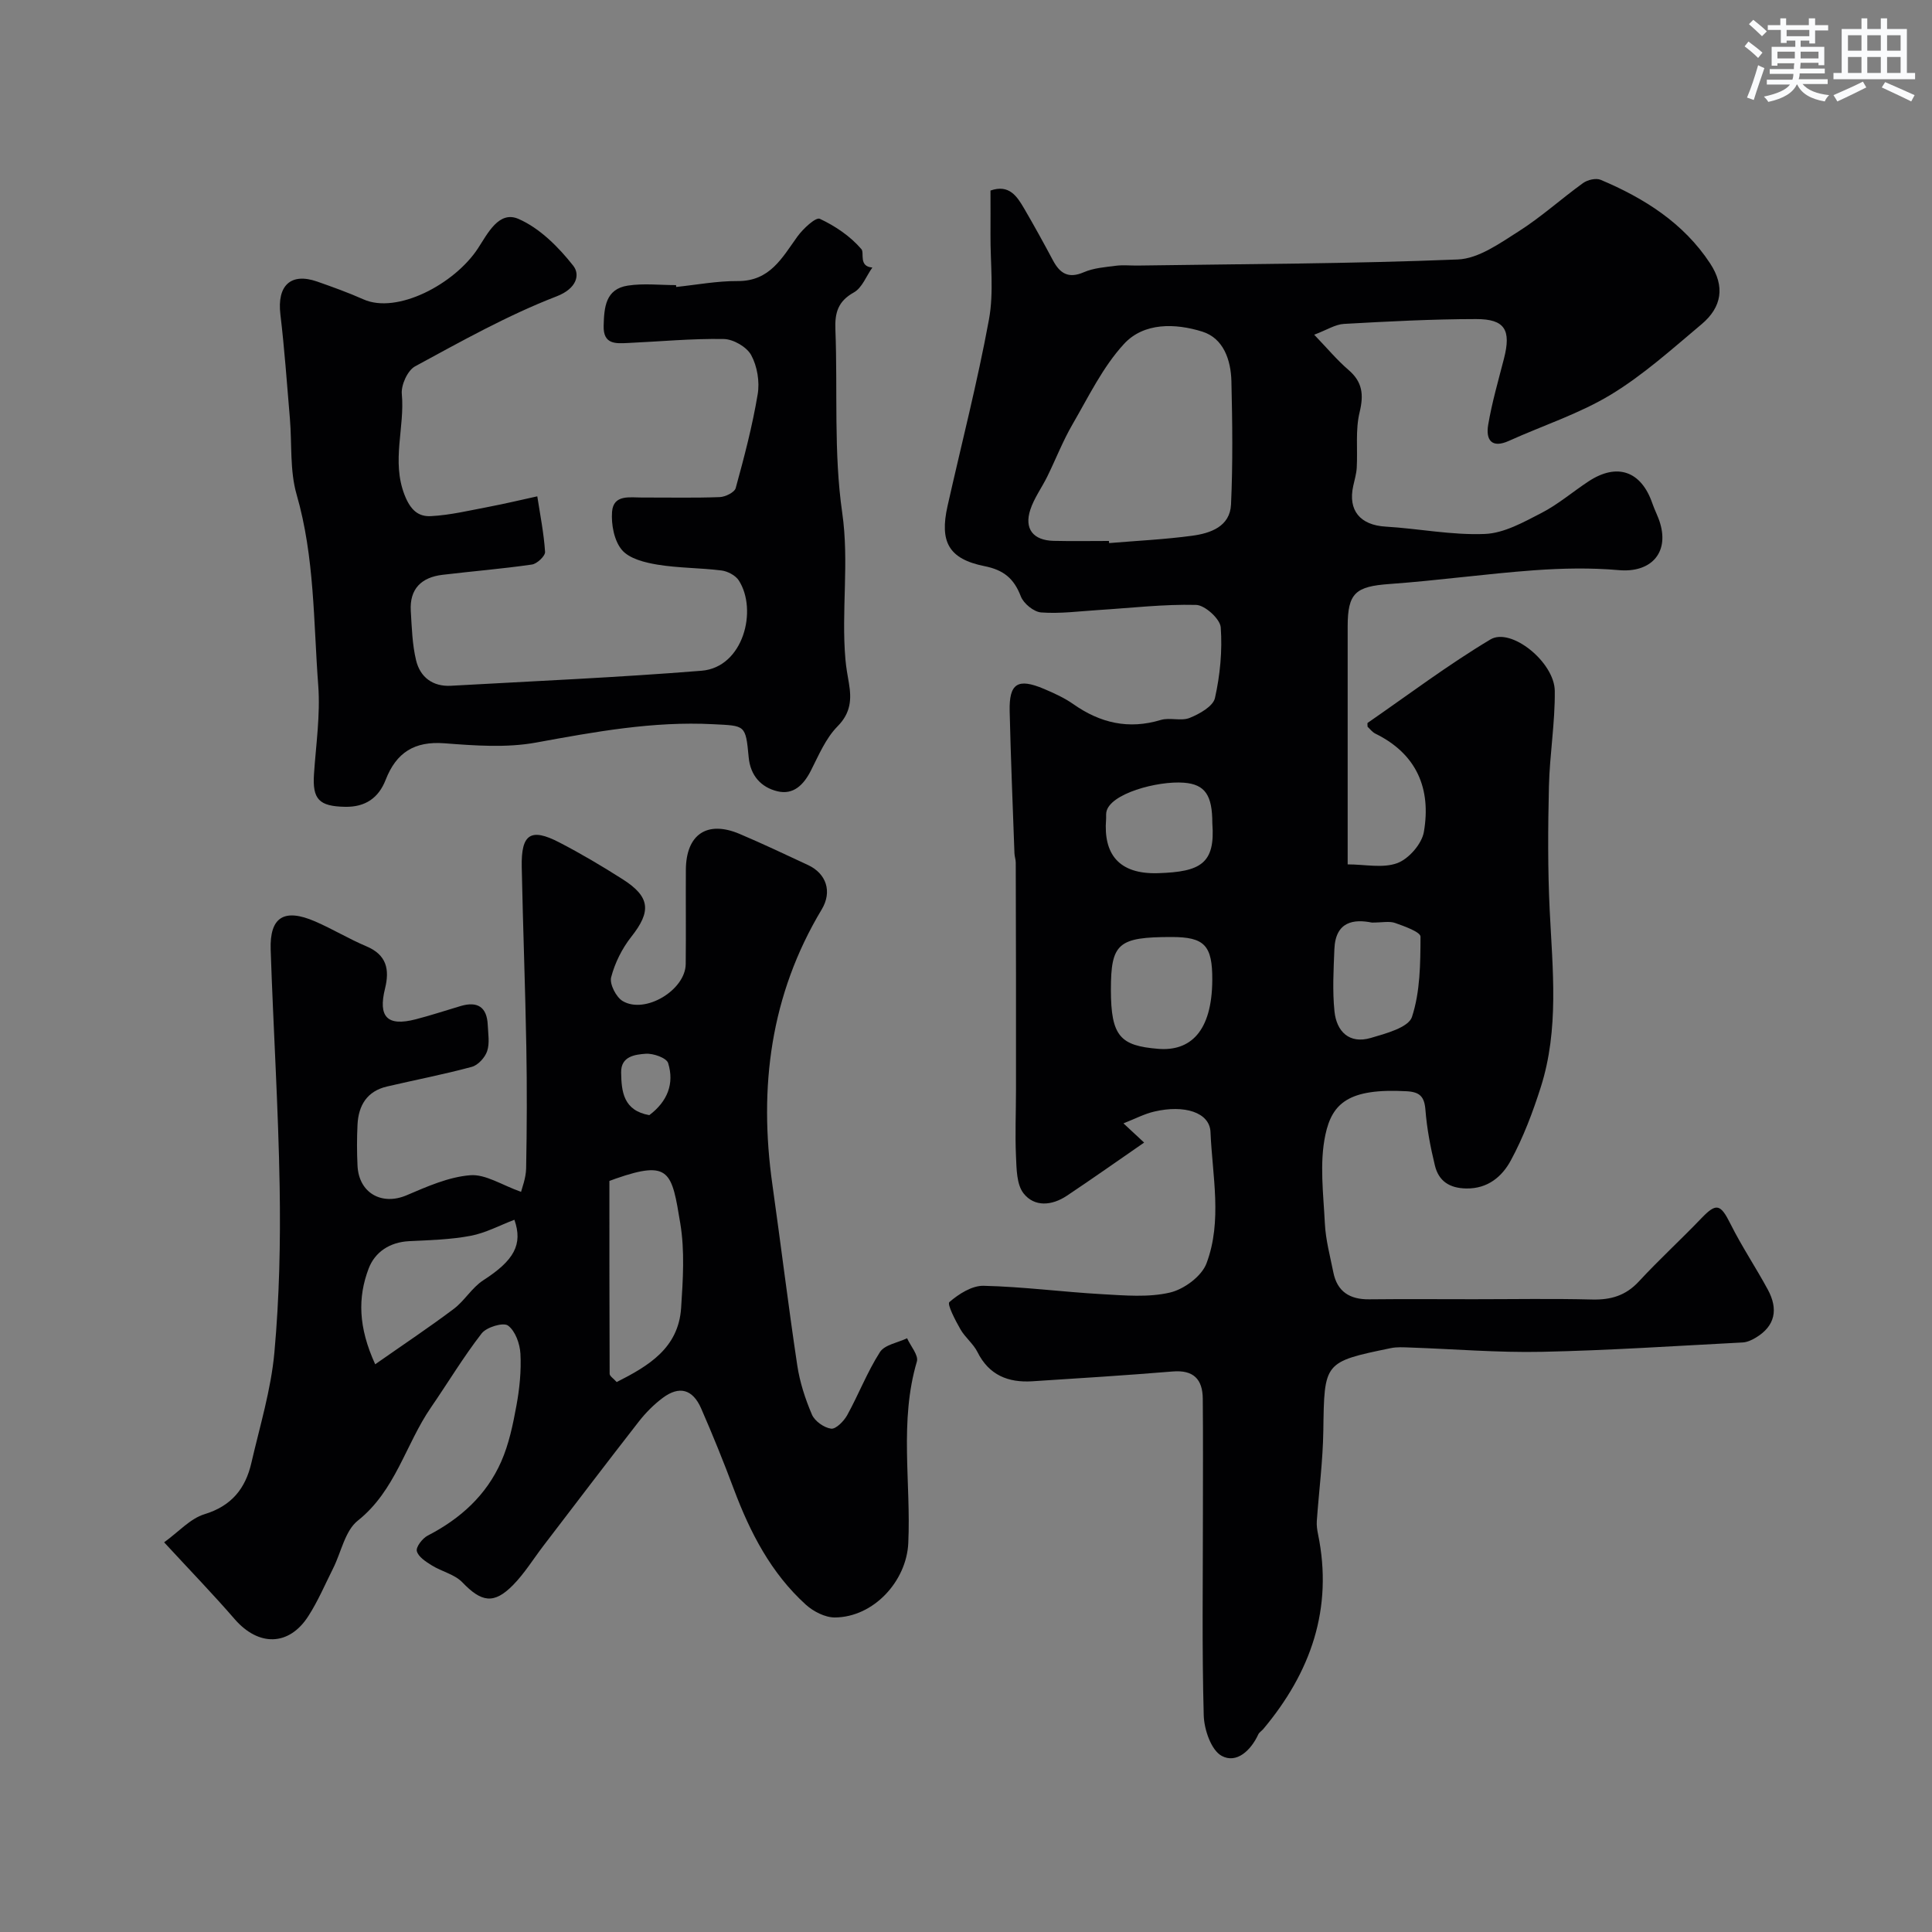 <svg enable-background="new 0 0 400 400" viewBox="0 0 400 400" xmlns="http://www.w3.org/2000/svg"><rect x="0" y="0" width="400" height="400" fill="#808080" stroke="none"/><g fill="#010103"><path d="m232.6 232.58c1.76 1.64 2.99 2.79 4.28 3.98-5.56 3.84-10.74 7.5-16.02 11.02-3.05 2.03-6.67 2.38-8.94-.5-1.45-1.84-1.45-5.06-1.57-7.68-.21-4.56 0-9.14 0-13.71.01-8.12.01-16.25 0-24.37-.01-7.57-.02-15.15-.05-22.72 0-.65-.25-1.3-.27-1.95-.35-9.79-.76-19.59-.99-29.39-.14-5.79 1.68-6.93 7.11-4.63 2.1.89 4.23 1.86 6.08 3.16 5.57 3.91 11.44 5.28 18.1 3.27 1.87-.56 4.23.29 5.99-.43 2.03-.82 4.83-2.39 5.22-4.1 1.07-4.76 1.55-9.8 1.2-14.65-.13-1.74-3.28-4.6-5.1-4.64-6.73-.17-13.49.64-20.23 1.06-3.95.25-7.93.79-11.84.5-1.53-.11-3.65-1.84-4.22-3.33-1.42-3.69-3.53-5.46-7.54-6.26-7.41-1.49-9.3-5.04-7.63-12.45 2.89-12.86 6.19-25.64 8.57-38.59 1.05-5.68.28-11.69.32-17.55.02-2.99 0-5.98 0-9.17 3.86-1.35 5.48 1.18 6.97 3.72 2.06 3.53 4.03 7.11 5.95 10.71 1.45 2.73 3.2 3.87 6.41 2.48 2.03-.88 4.4-1.05 6.64-1.34 1.47-.19 3-.02 4.49-.04 22.1-.33 44.21-.36 66.29-1.26 4.29-.17 8.69-3.34 12.6-5.82 4.68-2.97 8.84-6.76 13.35-10.01.92-.66 2.66-1.07 3.63-.66 9.03 3.8 17.18 8.96 22.66 17.3 3.13 4.76 2.45 9.06-1.78 12.61-6.08 5.1-12.05 10.5-18.79 14.58-6.55 3.96-14.04 6.37-21.07 9.55-3.66 1.66-4.82-.28-4.31-3.3.78-4.63 2.1-9.16 3.27-13.72 1.52-5.92.22-8.2-5.77-8.19-9.12.01-18.24.49-27.35 1-1.8.1-3.55 1.25-6.17 2.24 2.75 2.86 4.74 5.26 7.07 7.26 2.93 2.5 3.22 5.12 2.33 8.81-.89 3.65-.38 7.62-.59 11.45-.07 1.28-.46 2.54-.73 3.8-1.12 5.08 1.46 8.1 6.71 8.41 6.86.41 13.73 1.8 20.55 1.52 3.97-.16 8-2.43 11.7-4.34 3.46-1.78 6.48-4.39 9.75-6.54 5.93-3.91 10.93-2.15 13.23 4.57.47 1.38 1.19 2.69 1.6 4.09 1.87 6.27-2.03 10.29-8.55 9.71-5.81-.51-11.73-.39-17.55.03-9.98.73-19.91 2.12-29.9 2.84-7.04.5-8.69 1.84-8.69 8.8v49.25c3.58 0 7.3.85 10.3-.27 2.37-.89 5.06-3.98 5.48-6.46 1.53-8.9-1.45-16.12-10.03-20.33-.69-.34-1.19-1.04-1.63-1.44 0-.47-.07-.74.01-.79 8.44-5.83 16.65-12.03 25.43-17.28 4.26-2.55 13.26 4.7 13.32 10.66.07 6.57-1.05 13.14-1.21 19.72-.2 8.57-.26 17.16.16 25.72.6 12.29 1.97 24.6-1.85 36.6-1.66 5.21-3.62 10.41-6.22 15.2-1.77 3.26-4.71 5.84-9.18 5.77-3.52-.05-5.74-1.54-6.52-4.76-.92-3.78-1.66-7.65-1.96-11.52-.22-2.76-1.17-3.7-3.91-3.85-11.97-.65-15.4 2.47-16.8 9-1.26 5.88-.41 12.26-.11 18.4.17 3.38 1.08 6.73 1.75 10.08.8 4.04 3.44 5.65 7.44 5.6 7.2-.08 14.4-.02 21.6-.02 8.17 0 16.34-.15 24.5.06 3.9.1 7-.79 9.73-3.75 4.16-4.5 8.7-8.65 12.94-13.08 3.1-3.23 3.95-2.96 6.02 1.18 2.33 4.67 5.26 9.03 7.74 13.62 2.15 3.98 1.59 7.5-2.54 9.95-.8.48-1.76.92-2.66.97-13.87.72-27.73 1.65-41.61 1.94-9.09.19-18.2-.58-27.3-.89-1.33-.05-2.7-.14-3.98.13-13.89 2.87-13.74 2.89-13.95 17.09-.09 6.24-.91 12.48-1.35 18.72-.06.88.07 1.8.25 2.68 3.18 15.42-1.49 28.63-11.34 40.38-.32.38-.82.66-1.02 1.09-1.54 3.33-4.5 6.13-7.59 4.45-2.17-1.18-3.63-5.45-3.71-8.39-.38-13.82-.17-27.66-.17-41.49 0-8.03.05-16.06-.03-24.09-.04-4.01-1.93-5.97-6.23-5.61-9.68.8-19.38 1.41-29.07 2.03-4.98.31-8.96-1.26-11.35-6.06-.86-1.72-2.56-3.02-3.52-4.7-1.05-1.83-2.8-5.2-2.29-5.64 1.94-1.68 4.69-3.43 7.09-3.37 8.2.19 16.38 1.28 24.58 1.74 4.67.26 9.54.7 14-.34 2.91-.68 6.56-3.37 7.56-6.04 3.31-8.79 1.21-18.12.83-27.19-.17-4.1-5.44-5.69-11.6-4.25-2.07.47-3.95 1.48-6.42 2.45zm-3.01-120.58c.01.15.02.29.04.44 5.73-.48 11.49-.75 17.19-1.52 3.8-.51 7.84-1.9 8.05-6.48.39-8.48.28-17 .08-25.5-.11-4.38-1.61-8.89-6.02-10.28-5.55-1.74-12.09-1.94-16.22 2.55-4.39 4.77-7.33 10.91-10.64 16.61-2.01 3.46-3.47 7.23-5.24 10.84-1.14 2.31-2.72 4.45-3.51 6.86-1.31 3.97.59 6.36 4.82 6.46 3.8.09 7.63.02 11.45.02zm.41 92.92c0 9.68 1.98 11.59 9.79 12.23 6.61.54 11.14-3.53 11.2-14.25.04-7.19-1.62-8.9-8.42-8.9-11.08 0-12.57 1.29-12.57 10.92zm54.04-13.91c-3.68-.74-7.54-.31-7.77 5.5-.17 4.29-.42 8.64.02 12.89.43 4.16 3.06 6.79 7.5 5.5 3.12-.91 7.83-2.17 8.54-4.35 1.71-5.21 1.75-11.05 1.77-16.63 0-.96-3.33-2.15-5.26-2.83-1.19-.42-2.64-.08-4.8-.08zm-33.04-20.56c0-5.77-1.46-8.06-5.89-8.4-5.44-.42-15.46 2.28-16.06 6.14-.08.49-.01 1-.05 1.49-.55 7.01 2.5 11.38 10.83 11.1 8.72-.29 11.81-1.95 11.17-10.33z"/><path d="m33.98 319.32c3.02-2.18 5.41-4.92 8.36-5.82 5.61-1.71 8.48-5.32 9.7-10.61 1.75-7.59 4.07-15.16 4.77-22.87 1.03-11.37 1.28-22.86 1.09-34.28-.27-16.37-1.31-32.73-1.86-49.1-.23-6.79 2.79-8.65 9.22-5.86 3.6 1.56 6.99 3.62 10.61 5.15 4.18 1.76 4.82 4.78 3.85 8.72-1.47 5.92.47 7.9 6.33 6.39 3.15-.81 6.24-1.84 9.35-2.76 3.47-1.02 5.41.22 5.58 3.89.08 1.83.43 3.8-.12 5.45-.44 1.33-1.88 2.91-3.18 3.26-5.79 1.57-11.71 2.7-17.56 4.07-4.12.96-5.9 3.9-6.1 7.89-.14 2.83-.14 5.67 0 8.5.27 5.68 5.03 8.31 10.16 6.13 4.24-1.81 8.69-3.79 13.16-4.15 3.18-.26 6.57 2.04 10.54 3.44.17-.74 1.01-2.8 1.05-4.87.16-8.36.19-16.74.04-25.1-.22-12.43-.7-24.86-.95-37.3-.14-6.82 1.85-8.15 7.77-5.08 4.49 2.32 8.85 4.91 13.11 7.62 5.76 3.66 5.95 6.67 1.82 11.9-1.92 2.43-3.42 5.43-4.19 8.41-.36 1.39 1.03 4.11 2.39 4.92 4.66 2.76 12.99-2.28 13.05-7.66.07-6.5-.01-13 .03-19.5.04-7.35 4.39-10.3 11.12-7.45 4.77 2.02 9.45 4.25 14.14 6.43 3.86 1.79 5.07 5.55 2.86 9.22-10.62 17.69-13.05 36.81-10.21 56.92 1.76 12.47 3.28 24.98 5.15 37.43.52 3.49 1.65 6.97 3.04 10.22.58 1.36 2.5 2.72 3.97 2.92.99.13 2.64-1.55 3.33-2.79 2.37-4.3 4.15-8.95 6.78-13.06.98-1.53 3.69-1.94 5.62-2.87.73 1.62 2.41 3.52 2.03 4.82-3.67 12.41-1.2 25.07-1.78 37.59-.36 7.86-7.15 15.34-15.2 15.4-2.02.01-4.46-1.24-6.02-2.66-7.19-6.52-11.52-14.91-14.89-23.89-2.11-5.64-4.37-11.23-6.78-16.74-1.75-3.99-4.53-4.73-7.95-2.17-1.85 1.38-3.54 3.09-4.96 4.91-6.64 8.51-13.16 17.11-19.72 25.68-2.09 2.73-3.91 5.71-6.29 8.14-3.99 4.07-6.57 3.57-10.52-.55-1.59-1.65-4.25-2.22-6.3-3.49-1.24-.77-2.82-1.78-3.12-2.97-.22-.85 1.17-2.66 2.27-3.22 6.75-3.48 12.14-8.36 15.2-15.31 1.6-3.63 2.43-7.66 3.15-11.59.65-3.52 1.02-7.18.83-10.74-.11-2.06-1.06-4.73-2.58-5.84-.98-.71-4.44.33-5.44 1.62-3.79 4.88-6.99 10.23-10.5 15.33-5.26 7.64-7.33 17.22-15.15 23.44-2.65 2.1-3.43 6.53-5.11 9.88-1.67 3.33-3.14 6.79-5.14 9.9-4 6.23-10.3 6.3-15.23.63-4.33-5.01-8.94-9.77-14.62-15.92zm93.7-33.18c6.59-3.34 12.79-7.01 13.34-15.36.38-5.81.77-11.78-.17-17.46-1.76-10.68-2.12-13.21-13.34-9.31-.43.15-.85.31-1.34.49 0 13.39-.01 26.66.05 39.93 0 .48.79.96 1.46 1.71zm-50-3.68c5.9-4.13 11.19-7.65 16.27-11.47 2.24-1.69 3.76-4.4 6.09-5.91 6.38-4.11 8.26-7.41 6.46-12.54-3.01 1.14-5.94 2.73-9.05 3.32-4.17.79-8.48.9-12.74 1.11-4.02.2-7.09 2.25-8.39 5.68-2.26 5.96-2.16 12.11 1.36 19.81zm56.75-51.58c3.77-2.83 5.22-6.54 3.9-10.78-.34-1.08-3.09-2.05-4.65-1.93-2.19.16-5.13.51-5.08 3.85.06 3.97.45 7.9 5.83 8.86z"/><path d="m140 59.41c4.25-.44 8.49-1.25 12.74-1.22 6.66.04 9.17-4.8 12.35-9.21 1.16-1.61 3.81-4.07 4.64-3.68 3.2 1.49 6.35 3.63 8.62 6.29.66.77-.64 3.58 2.26 3.8-1.25 1.76-2.12 4.2-3.82 5.15-3.31 1.84-3.97 4.23-3.83 7.7.49 12.65-.38 25.46 1.41 37.9 1.48 10.27-.22 20.31.67 30.41.14 1.62.43 3.24.71 4.84.57 3.36.43 6.19-2.36 9.01-2.44 2.47-3.89 5.98-5.51 9.16-1.49 2.93-3.61 5.06-6.91 4.27-3.38-.81-5.6-3.23-5.96-7.01-.64-6.82-.69-6.54-7.35-6.88-12.46-.65-24.52 1.58-36.68 3.8-6.13 1.12-12.66.63-18.95.15-6.23-.48-9.99 1.92-12.19 7.58-1.45 3.72-4.2 5.66-8.41 5.57-5.36-.1-6.78-1.54-6.42-6.81.41-6.09 1.33-12.24.88-18.28-1-13.22-.73-26.57-4.48-39.57-1.43-4.96-.95-10.47-1.39-15.72-.61-7.19-1.11-14.4-1.97-21.57-.71-5.97 2.14-8.71 7.63-6.79 3.22 1.13 6.45 2.29 9.57 3.68 6.94 3.1 18.83-3.12 23.7-10.55 2.03-3.1 4.34-7.87 8.39-6.11 4.4 1.91 8.29 5.82 11.34 9.69 1.42 1.79.83 4.7-3.45 6.35-10.12 3.91-19.7 9.29-29.28 14.48-1.56.84-2.93 3.86-2.76 5.72.65 6.94-2.18 13.84.57 20.91 1.23 3.15 2.86 4.53 5.46 4.39 4.02-.21 8.01-1.18 11.99-1.93 3.36-.64 6.69-1.44 10.03-2.17.59 3.83 1.36 7.65 1.61 11.5.05.85-1.66 2.47-2.72 2.62-6.15.89-12.35 1.39-18.52 2.13-4.36.52-6.84 2.91-6.56 7.49.21 3.43.3 6.92 1.1 10.23.84 3.47 3.44 5.46 7.22 5.25 17.3-.97 34.61-1.72 51.87-3.11 8.68-.7 11.67-12.59 7.71-18.71-.68-1.04-2.3-1.89-3.58-2.05-4.4-.55-8.9-.49-13.27-1.21-2.6-.43-5.81-1.23-7.34-3.04-1.61-1.9-2.24-5.28-2.04-7.91.29-3.64 3.71-2.93 6.29-2.94 5.33-.02 10.67.11 15.99-.09 1.17-.04 3.08-.98 3.32-1.87 1.76-6.41 3.46-12.87 4.55-19.42.44-2.6-.09-5.8-1.34-8.1-.92-1.7-3.7-3.31-5.68-3.34-6.59-.12-13.2.52-19.8.82-2.56.12-5.18.35-5.07-3.56.1-3.8.37-7.61 5.01-8.32 3.26-.5 6.65-.1 9.98-.1 0 .11.02.24.03.38z"/></g><path d="m361.2 9.6.8-1c.9.7 1.9 1.4 2.9 2.3l-.9 1.1c-1-1-2-1.8-2.8-2.4zm.5 10.6c.9-2.1 1.6-4.3 2.3-6.7.4.2.8.4 1.3.6-.7 2.1-1.5 4.3-2.2 6.6zm.4-15.2.9-.9c1 .8 2 1.6 2.8 2.4l-1 1c-.9-.9-1.8-1.7-2.7-2.5zm12.5-1.2h1.2v1.4h2.7v1.1h-2.7v2.7h-1.2v-.6h-1.8v1.3h4.9v3.8h-1.2v-.5h-3.7c0 .4-.1.9-.1 1.2h5.1v1h-5.2c0 .5-.1.9-.2 1.2h6v1h-5.2c1.1 1.3 2.9 2 5.5 2.3-.4.4-.7.8-.9 1.3-2.9-.5-4.8-1.6-5.7-3.5h-.1c-.8 1.7-2.7 2.9-5.9 3.6-.2-.4-.6-.8-.9-1.1 2.8-.6 4.6-1.4 5.4-2.5h-4.8v-1h5.3c.1-.3.2-.7.2-1.2h-4.9v-1h5c0-.4 0-.8.1-1.2h-3.5v.5h-1.2v-3.9h4.9v-1.3h-1.8v.5h-1.2v-2.7h-2.7v-1h2.6v-1.4h1.2v1.4h4.7v-1.4zm-6.6 8.3h3.6c0-.4 0-.9 0-1.4h-3.6zm1.9-4.6h4.7v-1.3h-4.7zm6.6 3.2h-3.7v1.4h3.7z" fill="#fafbfc"/><path d="m385.3 3.8h1.3v2.2h2.8v-2.2h1.3v2.2h4.1v9.1h1.7v1.3h-16.9v-1.3h1.7v-9.1h4.1v-2.2zm.4 13.1.7 1.2c-1.8.9-3.8 1.9-6 2.9-.2-.4-.5-.8-.8-1.3 2.3-1 4.3-1.9 6.1-2.8zm-3.1-6.4h2.8v-3.2h-2.8zm0 4.6h2.8v-3.3h-2.8zm4-4.6h2.8v-3.2h-2.8zm0 4.6h2.8v-3.3h-2.8zm3.7 1.9c2.1.9 4.1 1.8 6.1 2.7l-.7 1.3c-2.2-1.1-4.2-2-6.1-2.9zm3.2-9.7h-2.8v3.2h2.8zm-2.8 7.8h2.8v-3.3h-2.8z" fill="#fafbfc"/></svg>